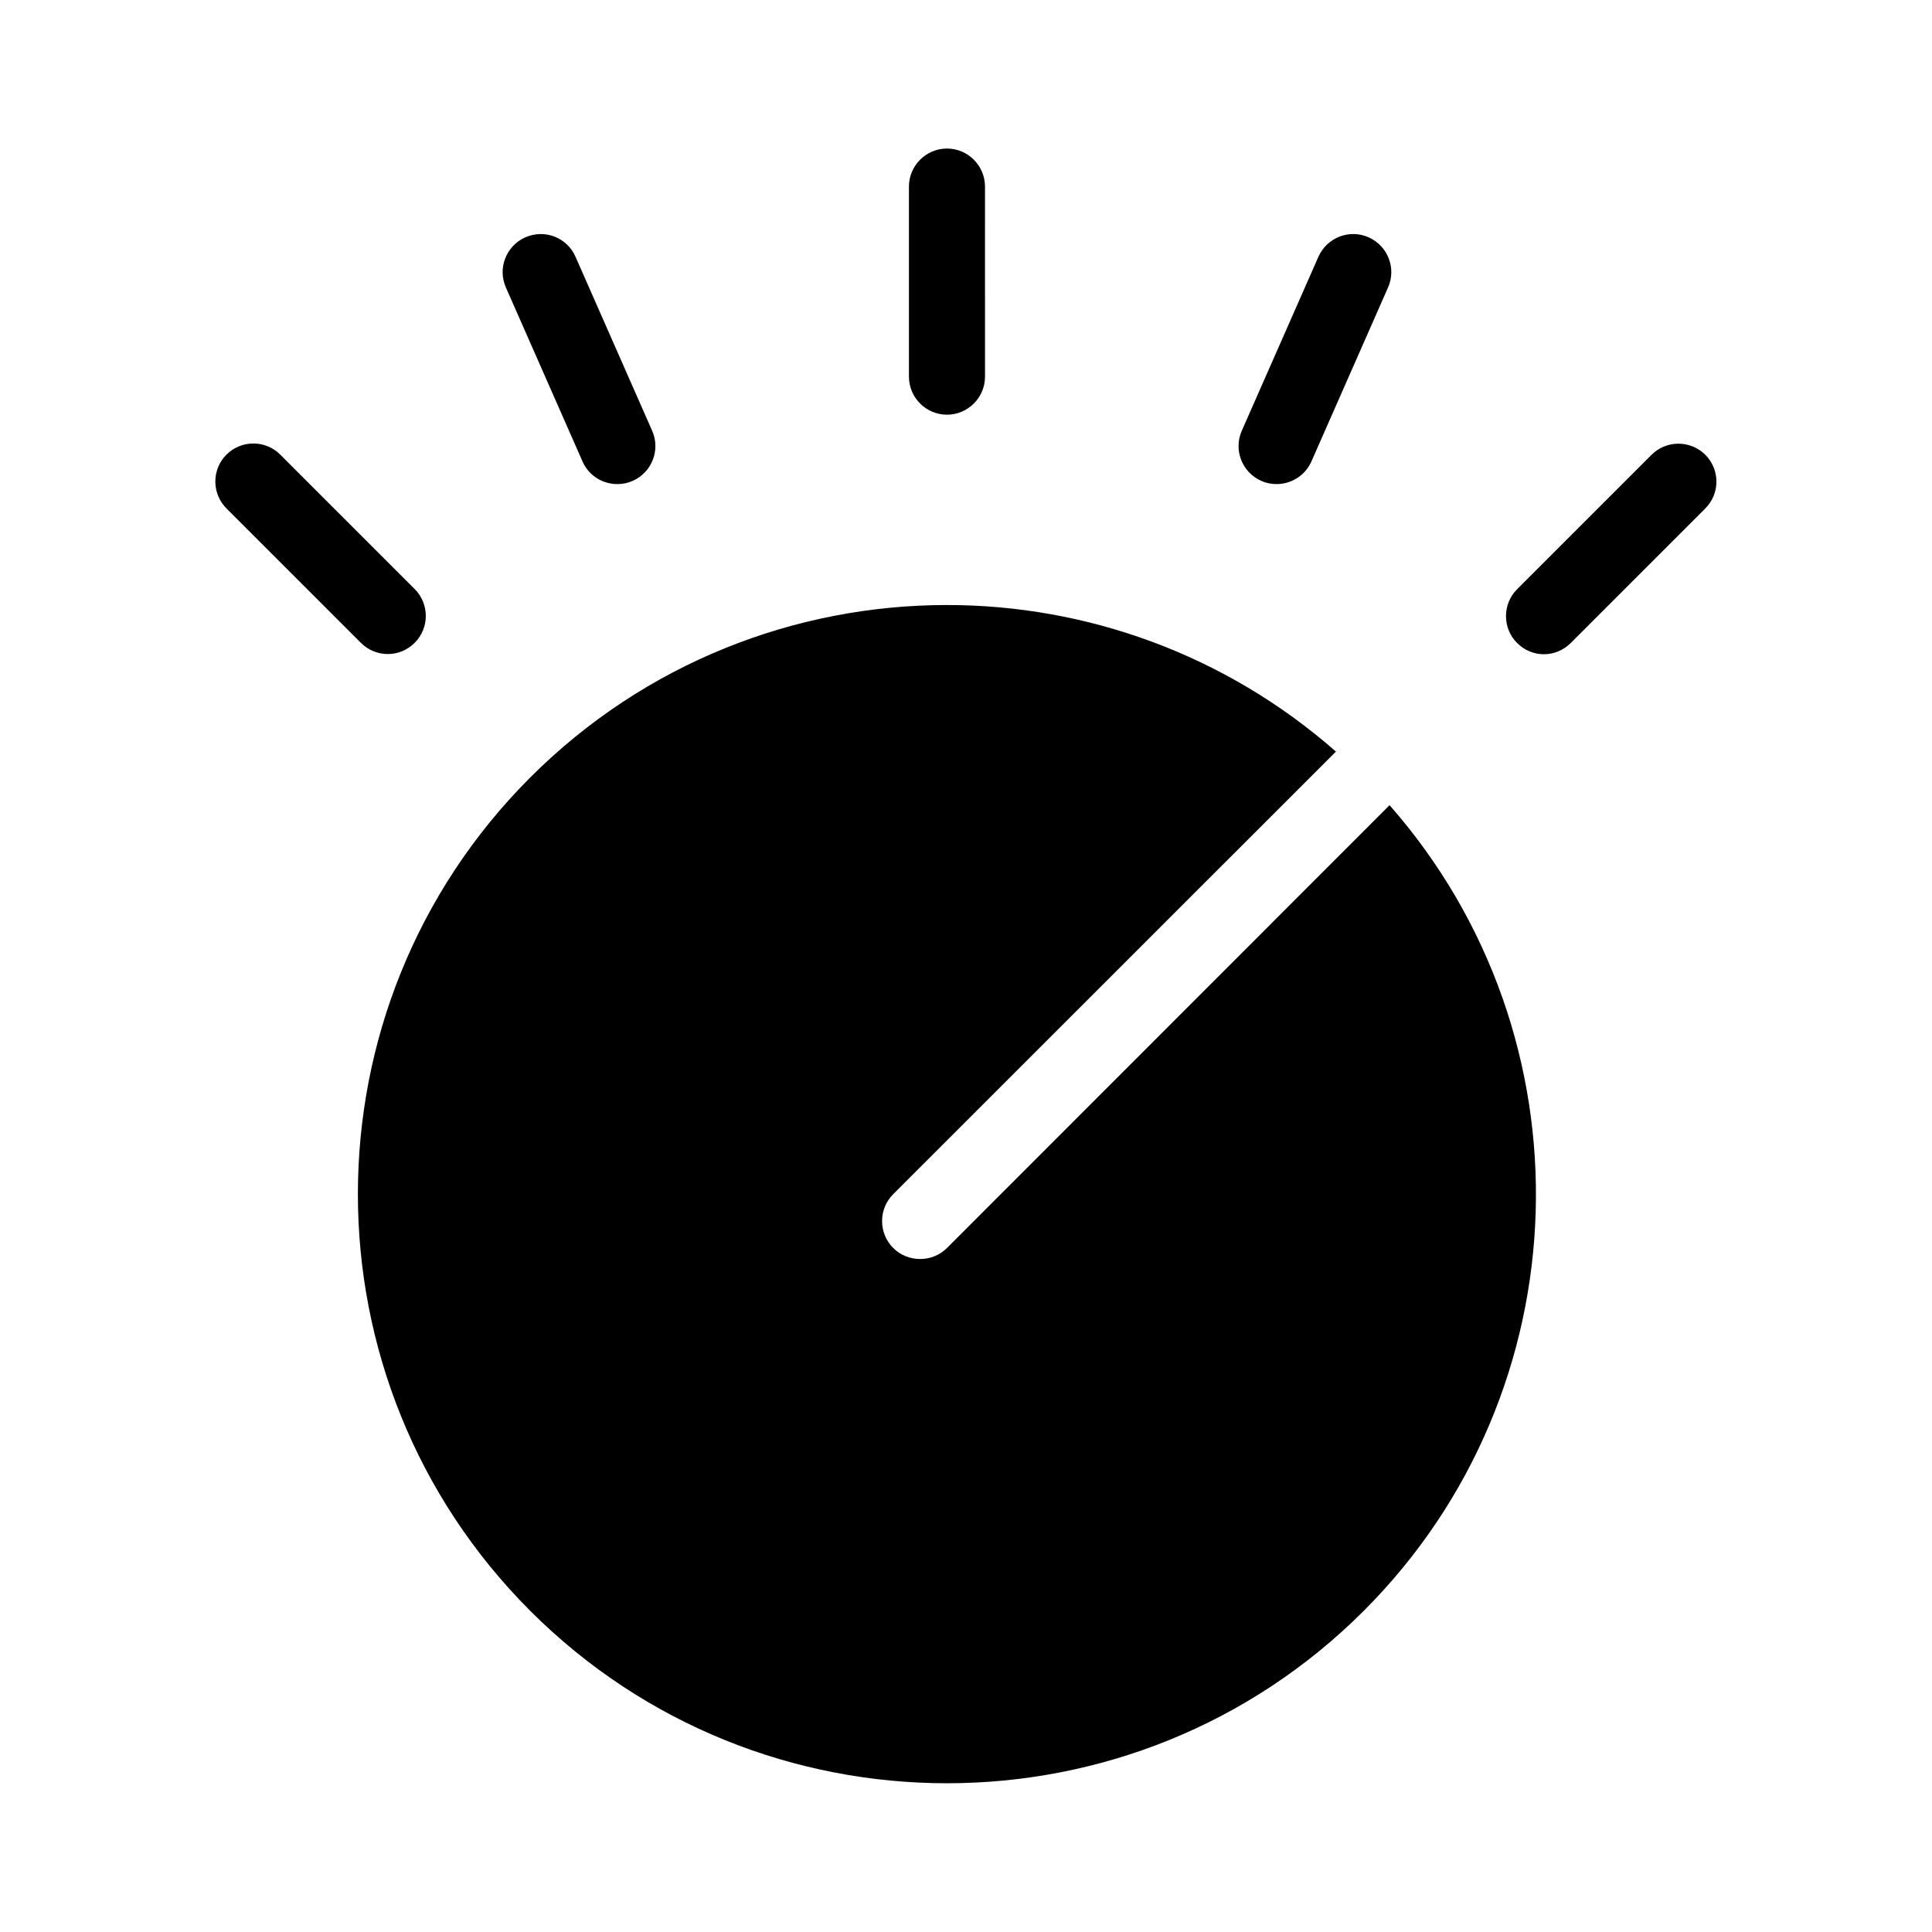 <?xml version="1.0" encoding="UTF-8"?>
<!-- Uploaded to: SVG Repo, www.svgrepo.com, Generator: SVG Repo Mixer Tools -->
<svg fill="#000000" width="800px" height="800px" version="1.1" viewBox="144 144 512 512" xmlns="http://www.w3.org/2000/svg">
 <path d="m512.25 357.38c53.906 61.312 51.641 155.02-6.852 213.52-60.91 60.91-159.96 60.91-220.87 0-60.91-60.91-60.91-159.96 0-220.87 30.43-30.43 70.434-45.695 110.43-45.695 36.828 0 73.656 13 103.08 38.844l-117.33 117.29c-3.93 3.93-3.93 10.328 0 14.258 1.965 1.965 4.535 2.922 7.152 2.922 2.57 0 5.141-0.957 7.106-2.922zm-117.29-103.48c5.543 0 10.078-4.535 10.078-10.078l-0.004-50.379c0-5.543-4.535-10.078-10.078-10.078s-10.078 4.535-10.078 10.078v50.383c0.004 5.539 4.539 10.074 10.082 10.074zm83.277 17.531c1.309 0.605 2.719 0.855 4.082 0.855 3.879 0 7.559-2.266 9.219-5.996l20.305-46.098c2.266-5.09-0.051-11.035-5.141-13.301s-11.035 0.051-13.301 5.141l-20.305 46.098c-2.262 5.09 0.055 11.035 5.141 13.301zm-179.86-5.137c1.664 3.777 5.34 5.996 9.219 5.996 1.359 0 2.719-0.25 4.082-0.855 5.09-2.266 7.406-8.211 5.141-13.301l-20.305-46.098c-2.215-5.09-8.16-7.406-13.301-5.141-5.09 2.266-7.406 8.211-5.141 13.301zm297.55-1.766c-3.93-3.93-10.328-3.93-14.258 0l-35.621 35.621c-3.93 3.93-3.93 10.328 0 14.258 1.965 1.965 4.535 2.973 7.106 2.973s5.141-1.008 7.106-2.973l35.621-35.621c3.977-3.93 3.977-10.328 0.047-14.258zm-349.14 52.801c2.57 0 5.141-1.008 7.106-2.973 3.93-3.93 3.93-10.328 0-14.258l-35.621-35.621c-3.93-3.93-10.328-3.93-14.258 0-3.93 3.93-3.93 10.328 0 14.258l35.621 35.621c2.016 2.016 4.582 2.973 7.152 2.973z"/>
</svg>